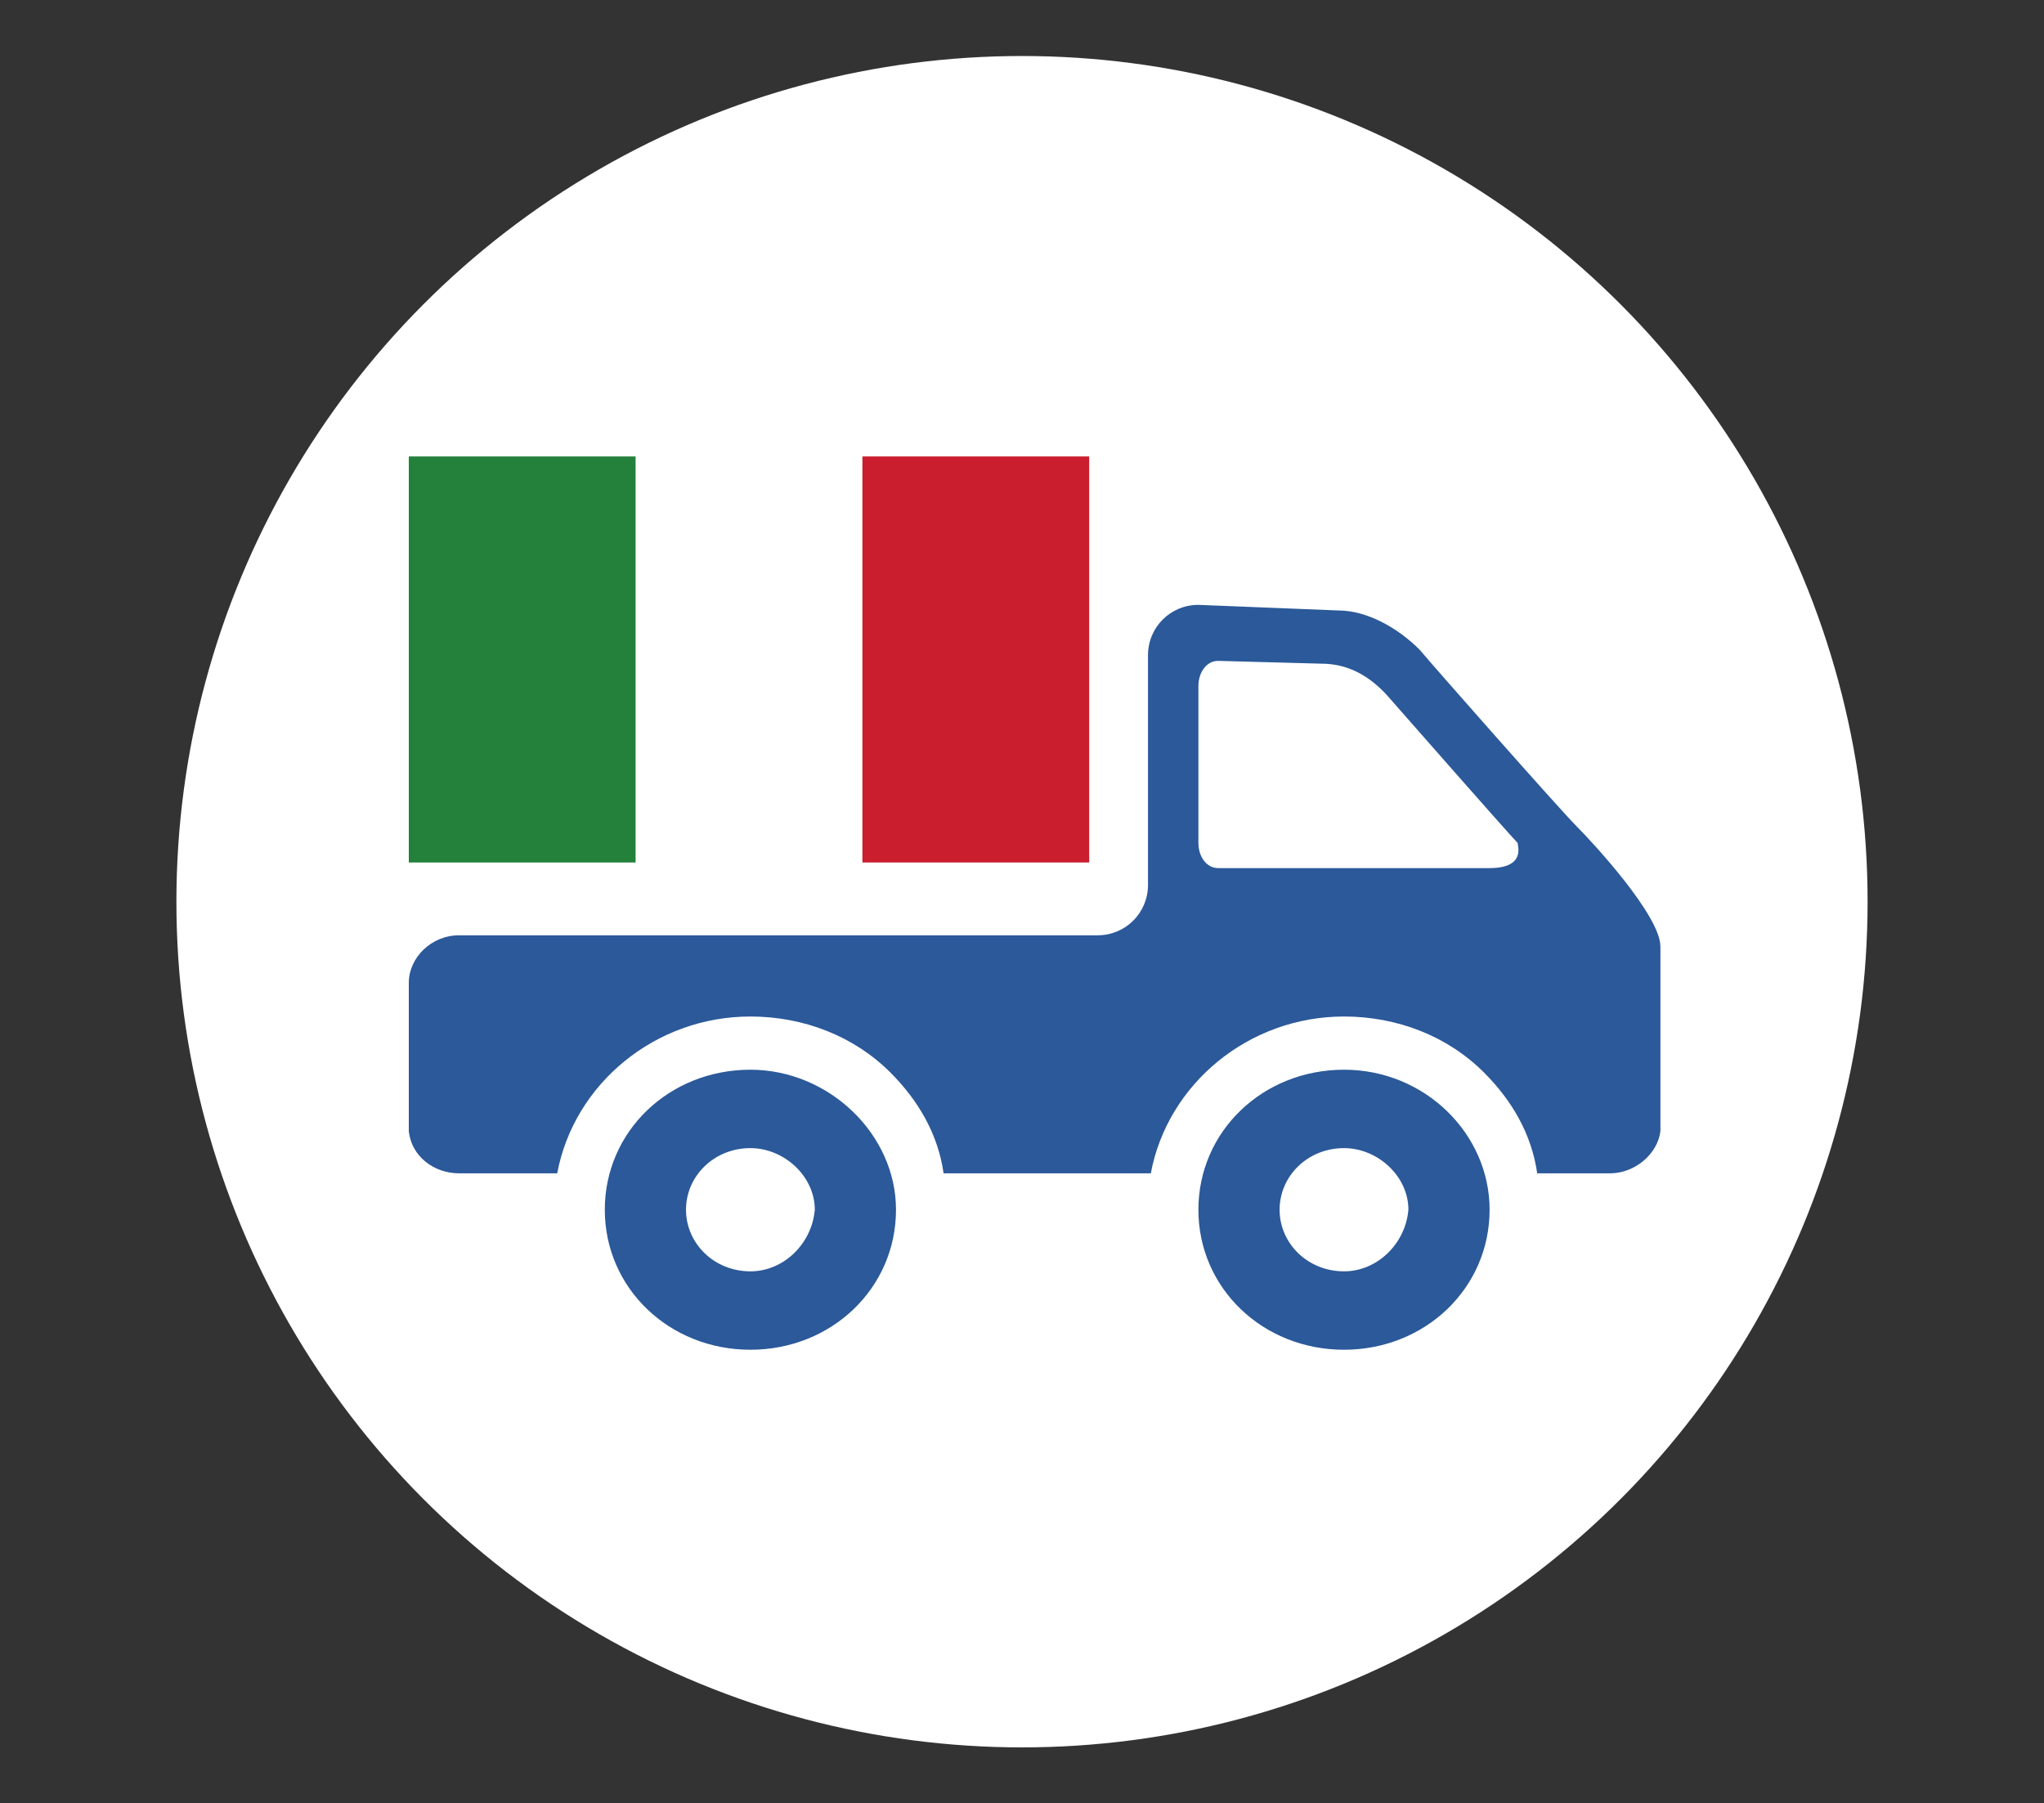 <?xml version="1.0" encoding="utf-8"?>
<!-- Generator: Adobe Illustrator 24.1.1, SVG Export Plug-In . SVG Version: 6.00 Build 0)  -->
<svg version="1.1" id="Layer_1" xmlns="http://www.w3.org/2000/svg" xmlns:xlink="http://www.w3.org/1999/xlink" x="0px" y="0px"
	 viewBox="0 0 73 64.4" style="enable-background:new 0 0 73 64.4;" xml:space="preserve">
<rect x="0" y="0" width="73" height="64.4" fill="#333333" stroke="none"/>
<style type="text/css">
	.st0{fill:#FFFFFF;}
	.st1{fill:#2B5999;}
	.st2{fill:#24813C;}
	.st3{fill:#CA1E2E;}
</style>
<circle class="st0" cx="36.5" cy="32.2" r="30.2"/>
<path class="st1" d="M56.3,29.5c-0.6-0.6-5.1-5.7-5.6-6.3c-0.8-0.8-1.9-1.4-2.9-1.4l-5-0.2c-1,0-1.8,0.8-1.8,1.8v8.2
	c0,1-0.8,1.8-1.8,1.8H16.4c-1,0-1.8,0.8-1.8,1.7v5.3c0.1,0.9,0.9,1.5,1.8,1.5h3.5c0.6-3.2,3.5-5.6,6.9-5.6c1.9,0,3.7,0.7,5,2
	c1,1,1.7,2.2,1.9,3.6h7.4c0.6-3.2,3.5-5.6,6.9-5.6c1.9,0,3.7,0.7,5,2c1,1,1.7,2.2,1.9,3.6h2.6c0.9,0,1.7-0.7,1.8-1.5v-6.6
	C59.3,32.7,56.9,30.1,56.3,29.5L56.3,29.5z M53.2,31h-9.7c-0.4,0-0.7-0.4-0.7-0.9v-5.6c0-0.5,0.3-0.9,0.7-0.9l3.7,0.1
	c0.9,0,1.7,0.4,2.4,1.2c0,0,4.3,4.9,4.6,5.2C54.2,30.2,54.5,31,53.2,31L53.2,31z M26.8,38.2c-2.9,0-5.2,2.2-5.2,5s2.3,5,5.2,5
	s5.2-2.2,5.2-5C32,40.5,29.6,38.2,26.8,38.2L26.8,38.2z M26.8,45.4c-1.3,0-2.3-1-2.3-2.2s1-2.2,2.3-2.2c1.2,0,2.3,1,2.3,2.2
	C29,44.4,28,45.4,26.8,45.4L26.8,45.4z M48,38.2c-2.9,0-5.2,2.2-5.2,5s2.3,5,5.2,5s5.2-2.2,5.2-5C53.2,40.5,50.9,38.2,48,38.2
	L48,38.2z M48,45.4c-1.3,0-2.3-1-2.3-2.2s1-2.2,2.3-2.2c1.2,0,2.3,1,2.3,2.2C50.2,44.4,49.2,45.4,48,45.4"/>
<g>
	<g>
		<polygon class="st0" points="38.9,30.8 38.8,30.8 30.8,30.8 22.7,30.8 14.6,30.8 14.6,16.3 22.7,16.3 30.8,16.3 38.8,16.3 
			38.9,30.8 		"/>
	</g>
</g>
<g>
	<rect x="14.6" y="16.3" class="st2" width="8.1" height="14.5"/>
	<rect x="30.8" y="16.3" class="st3" width="8.1" height="14.5"/>
</g>
</svg>
